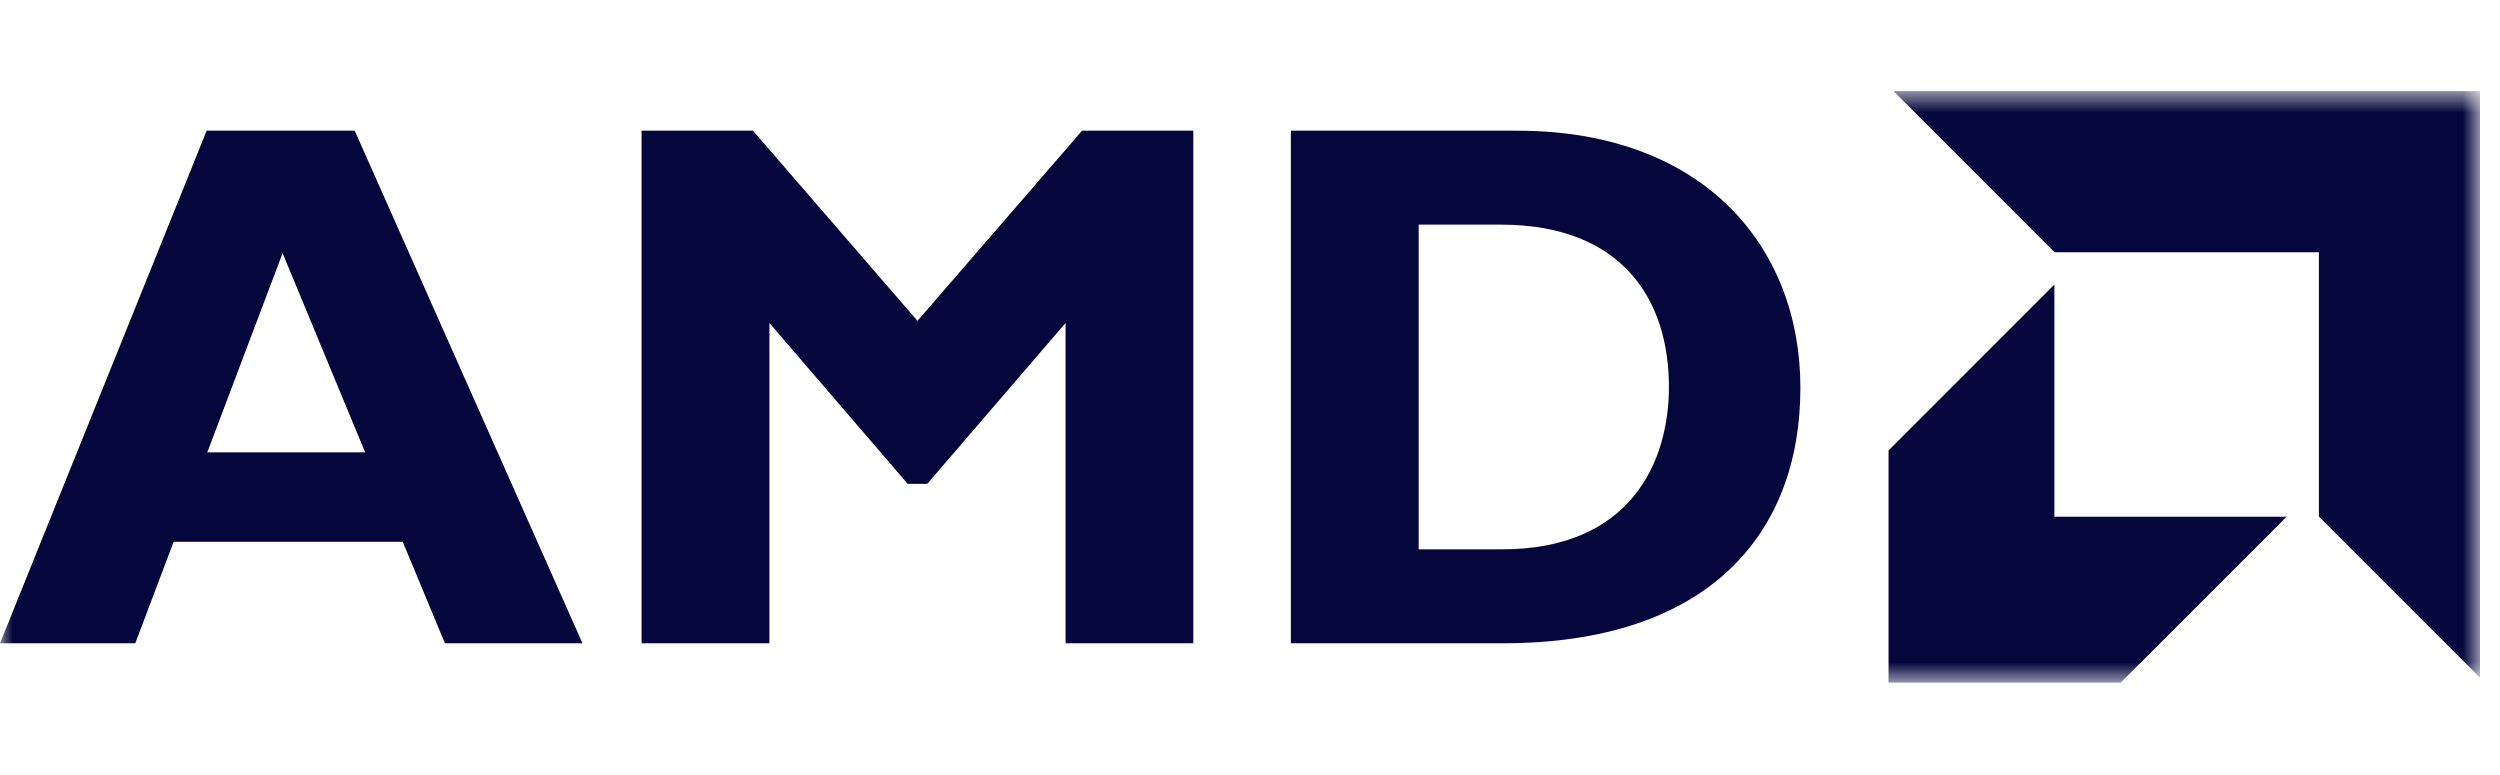 <svg width="100" height="31" viewBox="0 0 100 31" fill="none" xmlns="http://www.w3.org/2000/svg">
<g clip-path="url(#clip0_2103_4468)">
<g clip-path="url(#clip1_2103_4468)">
<g clip-path="url(#clip2_2103_4468)">
<mask id="mask0_2103_4468" style="mask-type:luminance" maskUnits="userSpaceOnUse" x="0" y="3" width="100" height="25">
<path d="M99.2 3.644H0V27.304H99.2V3.644Z" fill="white"/>
</mask>
<g mask="url(#mask0_2103_4468)">
<path d="M23.299 25.731H17.796L16.11 21.672H6.945L5.411 25.731H0L8.266 5.228H14.189L23.299 25.731ZM11.304 10.127L8.292 18.093H14.605L11.304 10.127ZM43.283 5.228H47.733V25.731H42.622V12.921L37.09 19.354H36.308L30.777 12.921V25.731H25.663V5.228H30.12L36.699 12.834L43.283 5.228ZM60.683 5.228C68.169 5.228 72.016 9.887 72.016 15.509C72.016 21.401 68.288 25.731 60.112 25.731H51.634V5.228H60.683ZM56.747 21.973H60.083C65.224 21.973 66.757 18.479 66.757 15.478C66.757 11.96 64.863 8.985 60.023 8.985H56.747V21.973ZM82.183 10.09L75.739 3.644H99.2V27.107L92.755 20.662V10.09H82.183ZM82.176 11.381L75.542 18.016V27.304H84.829L91.464 20.669H82.176V11.381Z" fill="#05073C"/>
</g>
</g>
</g>
</g>
<defs>
<clipPath id="clip0_2103_4468">
<rect width="100" height="30" fill="white" transform="translate(0 0.3)"/>
</clipPath>
<clipPath id="clip1_2103_4468">
<rect width="100" height="30" fill="white" transform="translate(0 0.3)"/>
</clipPath>
<clipPath id="clip2_2103_4468">
<rect width="100" height="24.096" fill="white" transform="translate(0 3.251)"/>
</clipPath>
</defs>
</svg>
